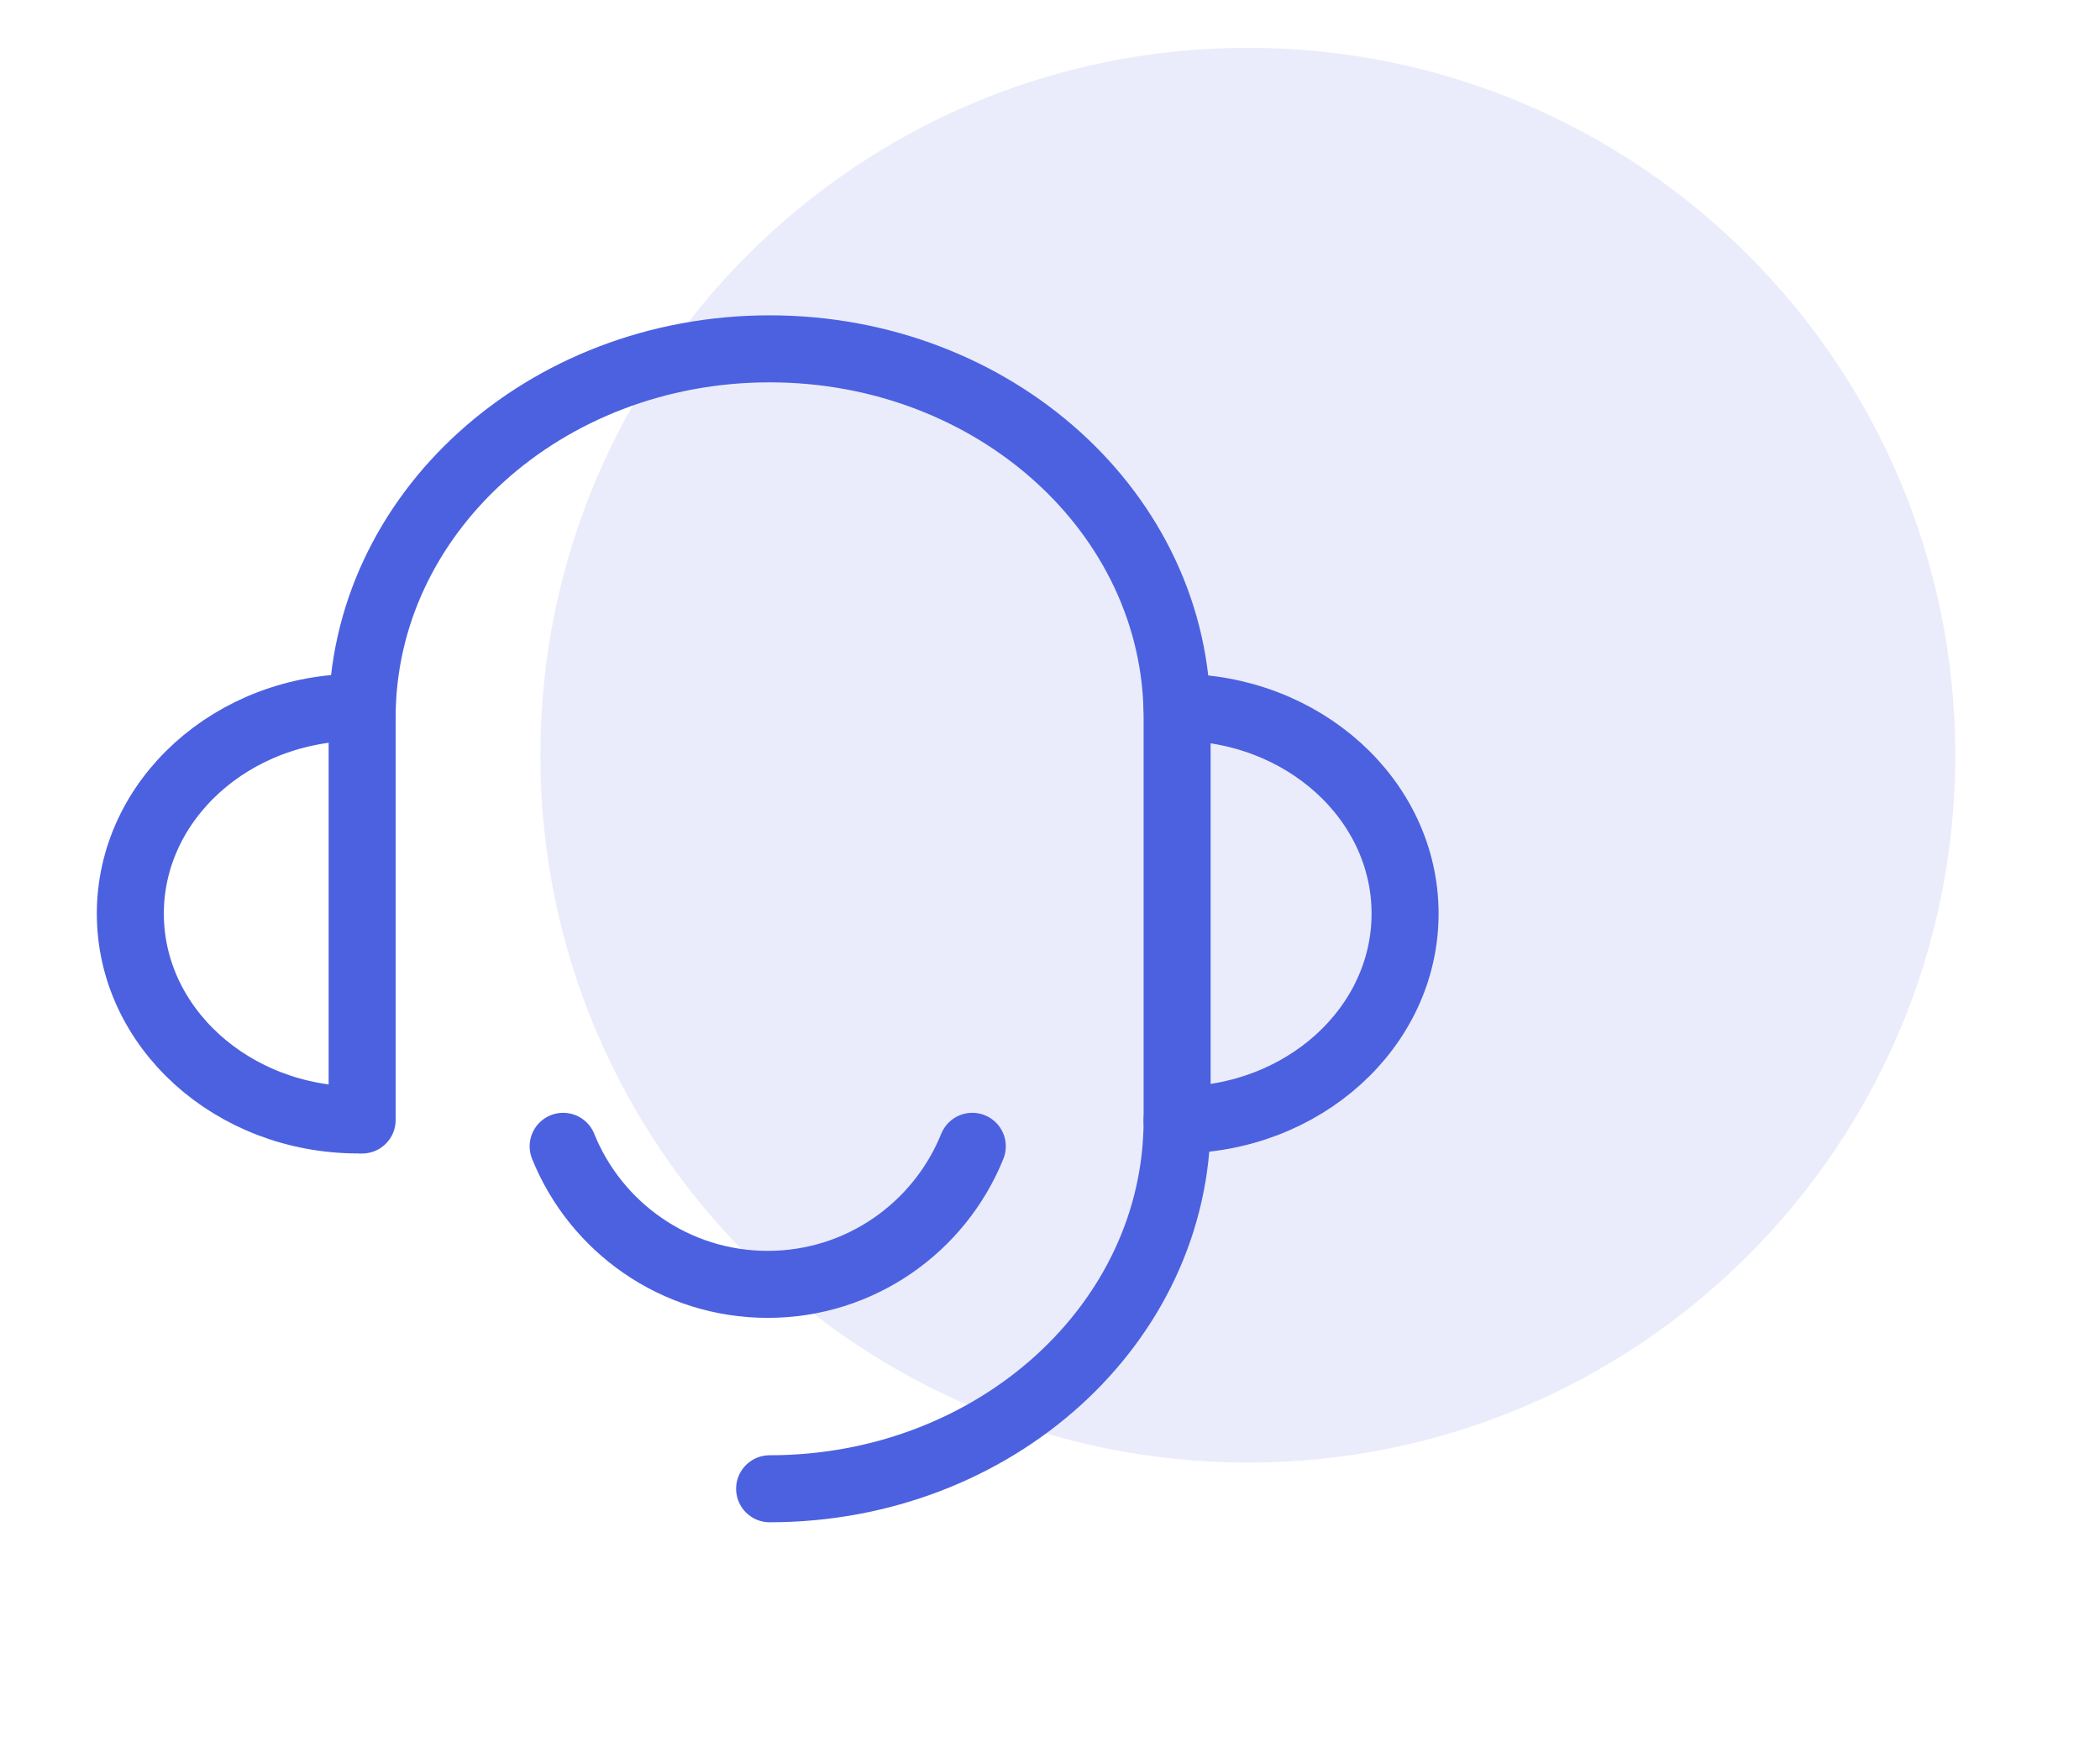 <svg width="47" height="39" viewBox="0 0 47 39" fill="none" xmlns="http://www.w3.org/2000/svg">
<path opacity="0.12" d="M27.928 32.737C36.672 32.737 43.761 25.648 43.761 16.904C43.761 8.159 36.672 1.07 27.928 1.07C19.183 1.07 12.094 8.159 12.094 16.904C12.094 25.648 19.183 32.737 27.928 32.737Z" fill="#4C61E0"/>
<path d="M26.345 25.068C29.163 25.068 31.447 23 31.447 20.45C31.447 17.899 29.163 15.831 26.345 15.831" stroke="#4C61E0" stroke-width="1.5" stroke-linecap="round"/>
<path d="M8.02 15.831C5.202 15.831 2.917 17.899 2.917 20.45C2.917 23 5.202 25.068 8.02 25.068" stroke="#4C61E0" stroke-width="1.5" stroke-linecap="round"/>
<path d="M8.105 25.069V16.062C8.105 11.503 12.188 7.808 17.225 7.808C22.262 7.808 26.345 11.503 26.345 16.062V25.069C26.345 29.628 22.262 33.323 17.225 33.323" stroke="#4C61E0" stroke-width="1.5" stroke-linecap="round"/>
<path d="M12.604 25.658C13.334 27.47 15.109 28.748 17.182 28.748C19.255 28.748 21.03 27.47 21.761 25.658" stroke="#4C61E0" stroke-width="1.5" stroke-linecap="round"/>
</svg>
